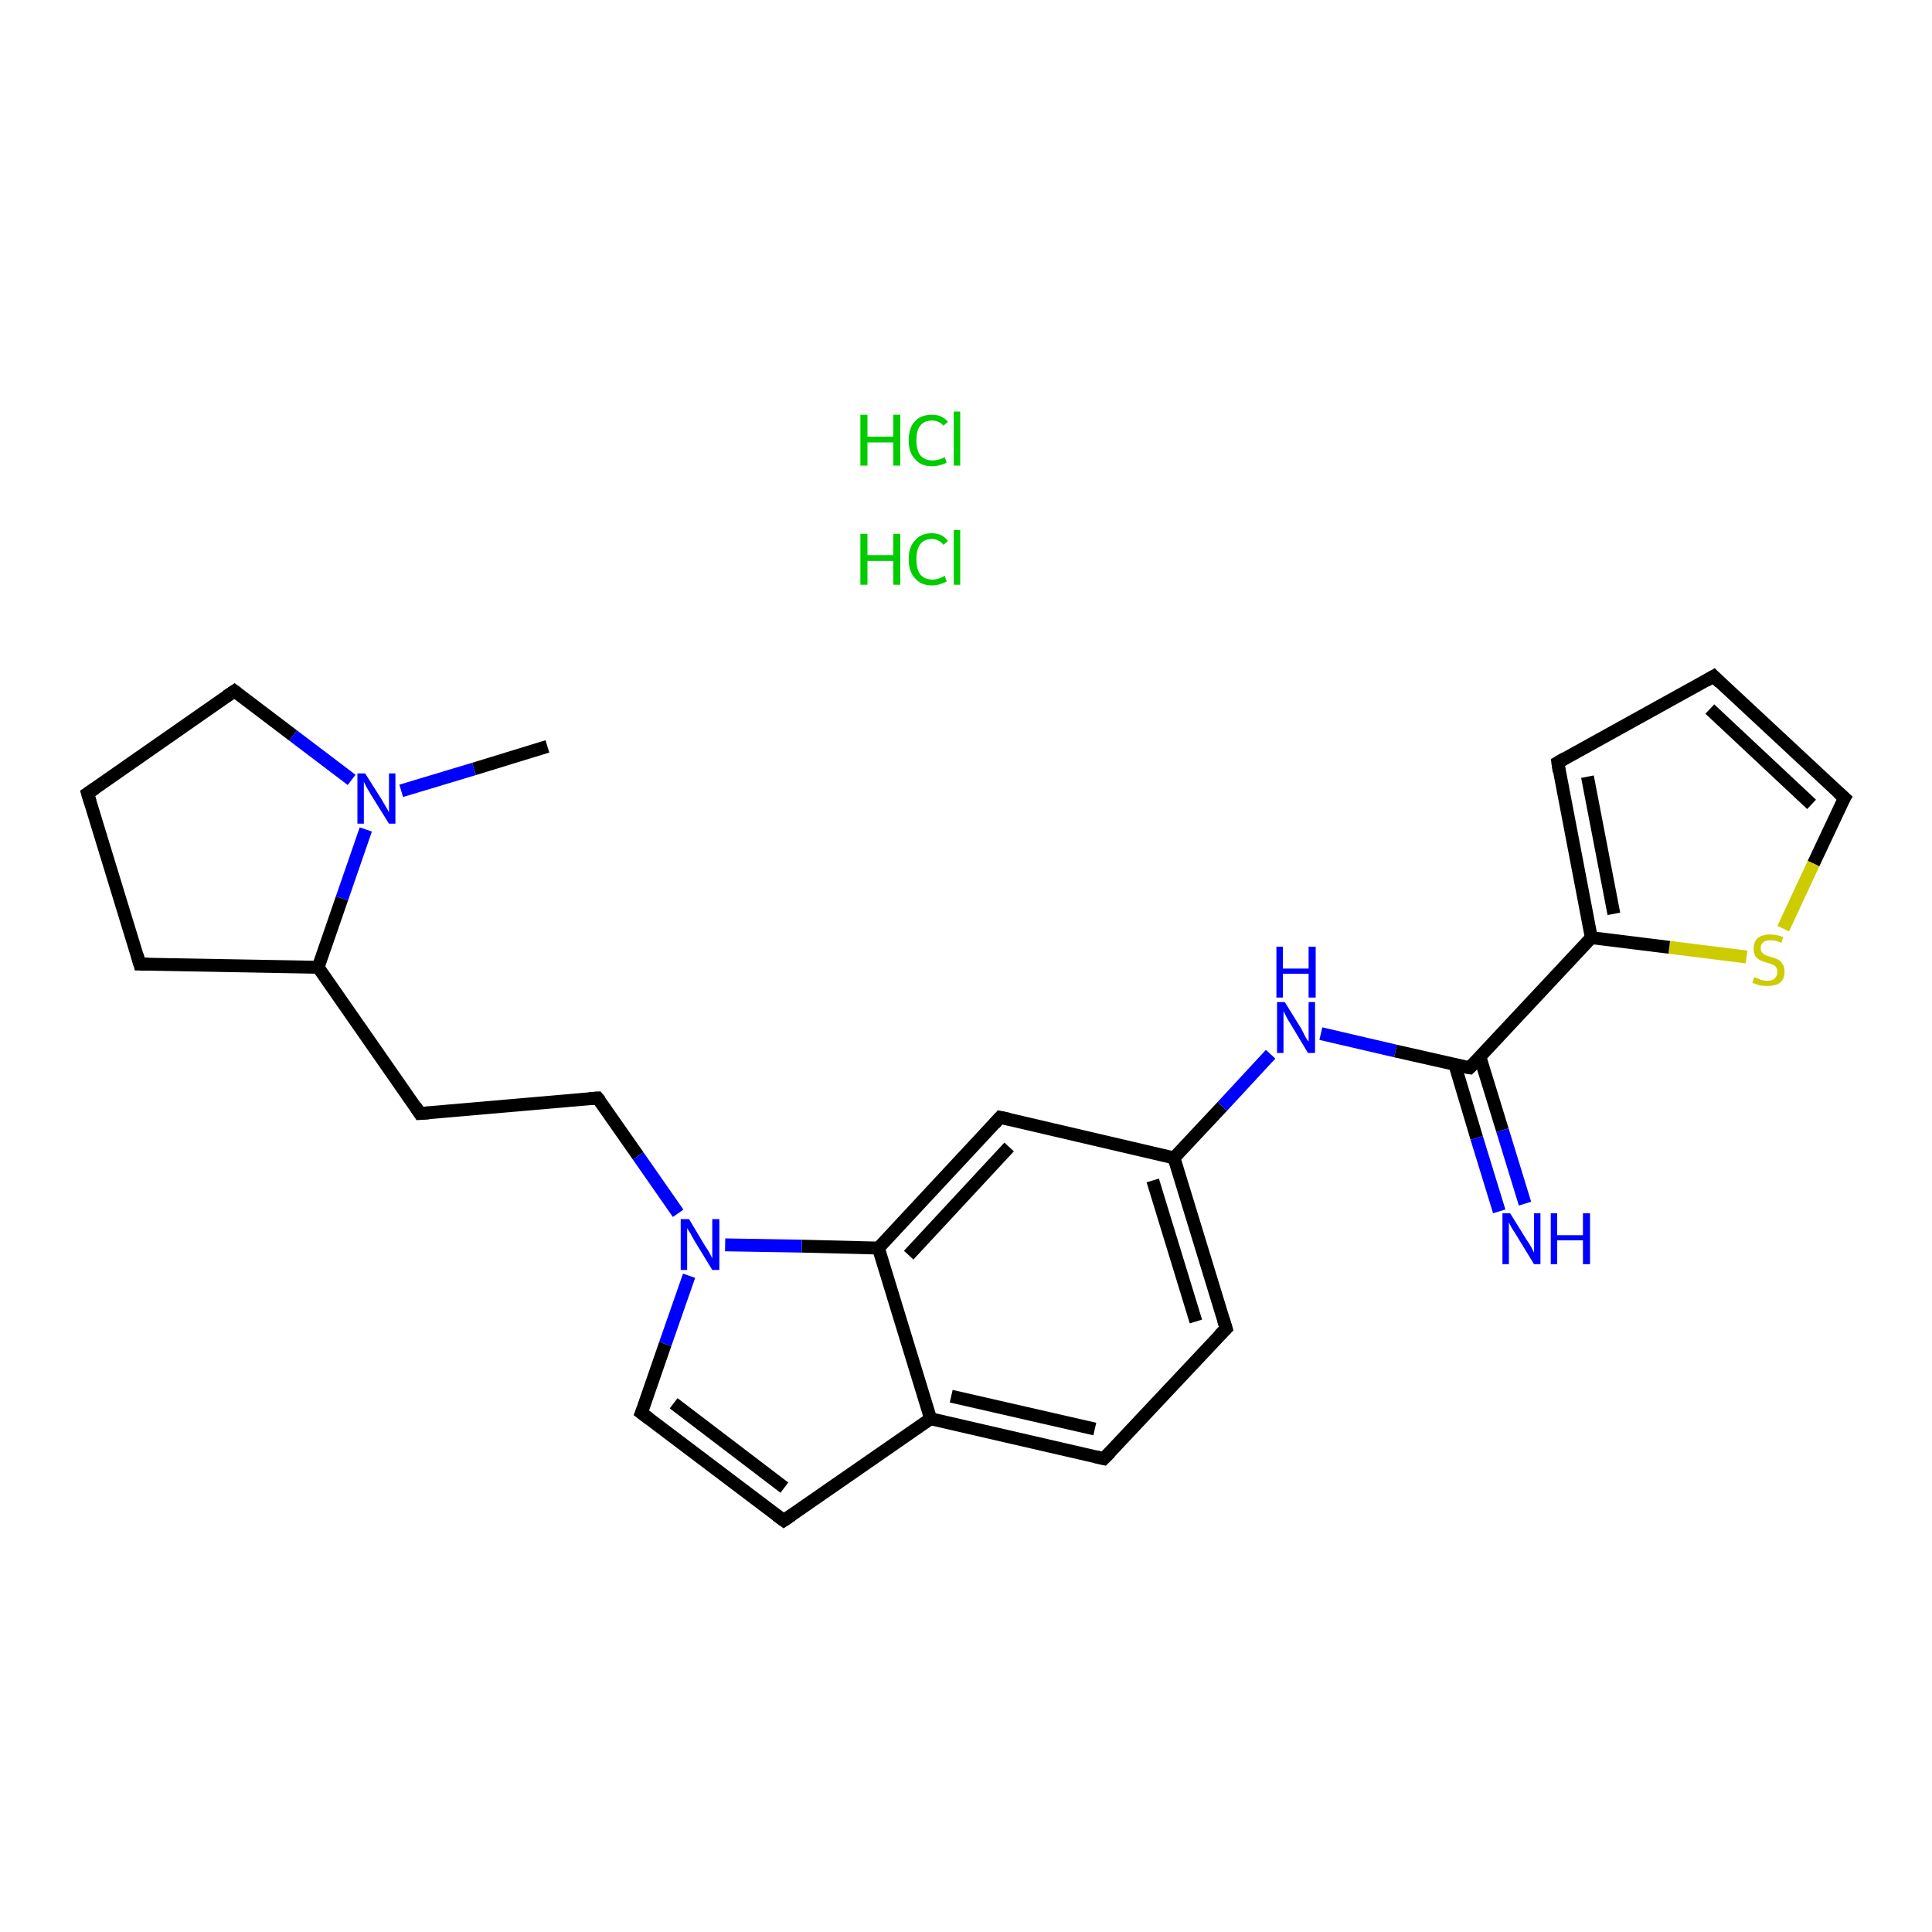 <?xml version='1.0' encoding='iso-8859-1'?>
<svg version='1.1' baseProfile='full'
              xmlns='http://www.w3.org/2000/svg'
                      xmlns:rdkit='http://www.rdkit.org/xml'
                      xmlns:xlink='http://www.w3.org/1999/xlink'
                  xml:space='preserve'
width='300px' height='300px' viewBox='0 0 300 300'>
<!-- END OF HEADER -->
<rect style='opacity:1.0;fill:#FFFFFF;stroke:none' width='300.0' height='300.0' x='0.0' y='0.0'> </rect>
<path class='bond-0 atom-0 atom-1' d='M 85.0,115.9 L 73.6,119.4' style='fill:none;fill-rule:evenodd;stroke:#000000;stroke-width:2.0px;stroke-linecap:butt;stroke-linejoin:miter;stroke-opacity:1' />
<path class='bond-0 atom-0 atom-1' d='M 73.6,119.4 L 62.3,122.8' style='fill:none;fill-rule:evenodd;stroke:#0000FF;stroke-width:2.0px;stroke-linecap:butt;stroke-linejoin:miter;stroke-opacity:1' />
<path class='bond-1 atom-1 atom-2' d='M 54.6,121.1 L 45.5,114.2' style='fill:none;fill-rule:evenodd;stroke:#0000FF;stroke-width:2.0px;stroke-linecap:butt;stroke-linejoin:miter;stroke-opacity:1' />
<path class='bond-1 atom-1 atom-2' d='M 45.5,114.2 L 36.4,107.3' style='fill:none;fill-rule:evenodd;stroke:#000000;stroke-width:2.0px;stroke-linecap:butt;stroke-linejoin:miter;stroke-opacity:1' />
<path class='bond-2 atom-2 atom-3' d='M 36.4,107.3 L 13.6,123.2' style='fill:none;fill-rule:evenodd;stroke:#000000;stroke-width:2.0px;stroke-linecap:butt;stroke-linejoin:miter;stroke-opacity:1' />
<path class='bond-3 atom-3 atom-4' d='M 13.6,123.2 L 21.7,149.7' style='fill:none;fill-rule:evenodd;stroke:#000000;stroke-width:2.0px;stroke-linecap:butt;stroke-linejoin:miter;stroke-opacity:1' />
<path class='bond-4 atom-4 atom-5' d='M 21.7,149.7 L 49.4,150.2' style='fill:none;fill-rule:evenodd;stroke:#000000;stroke-width:2.0px;stroke-linecap:butt;stroke-linejoin:miter;stroke-opacity:1' />
<path class='bond-5 atom-5 atom-6' d='M 49.4,150.2 L 65.2,172.9' style='fill:none;fill-rule:evenodd;stroke:#000000;stroke-width:2.0px;stroke-linecap:butt;stroke-linejoin:miter;stroke-opacity:1' />
<path class='bond-6 atom-6 atom-7' d='M 65.2,172.9 L 92.8,170.5' style='fill:none;fill-rule:evenodd;stroke:#000000;stroke-width:2.0px;stroke-linecap:butt;stroke-linejoin:miter;stroke-opacity:1' />
<path class='bond-7 atom-7 atom-8' d='M 92.8,170.5 L 99.1,179.5' style='fill:none;fill-rule:evenodd;stroke:#000000;stroke-width:2.0px;stroke-linecap:butt;stroke-linejoin:miter;stroke-opacity:1' />
<path class='bond-7 atom-7 atom-8' d='M 99.1,179.5 L 105.3,188.4' style='fill:none;fill-rule:evenodd;stroke:#0000FF;stroke-width:2.0px;stroke-linecap:butt;stroke-linejoin:miter;stroke-opacity:1' />
<path class='bond-8 atom-8 atom-9' d='M 107.0,198.1 L 103.3,208.7' style='fill:none;fill-rule:evenodd;stroke:#0000FF;stroke-width:2.0px;stroke-linecap:butt;stroke-linejoin:miter;stroke-opacity:1' />
<path class='bond-8 atom-8 atom-9' d='M 103.3,208.7 L 99.6,219.4' style='fill:none;fill-rule:evenodd;stroke:#000000;stroke-width:2.0px;stroke-linecap:butt;stroke-linejoin:miter;stroke-opacity:1' />
<path class='bond-9 atom-9 atom-10' d='M 99.6,219.4 L 121.7,236.1' style='fill:none;fill-rule:evenodd;stroke:#000000;stroke-width:2.0px;stroke-linecap:butt;stroke-linejoin:miter;stroke-opacity:1' />
<path class='bond-9 atom-9 atom-10' d='M 104.6,217.9 L 121.8,231.0' style='fill:none;fill-rule:evenodd;stroke:#000000;stroke-width:2.0px;stroke-linecap:butt;stroke-linejoin:miter;stroke-opacity:1' />
<path class='bond-10 atom-10 atom-11' d='M 121.7,236.1 L 144.5,220.3' style='fill:none;fill-rule:evenodd;stroke:#000000;stroke-width:2.0px;stroke-linecap:butt;stroke-linejoin:miter;stroke-opacity:1' />
<path class='bond-11 atom-11 atom-12' d='M 144.5,220.3 L 171.4,226.5' style='fill:none;fill-rule:evenodd;stroke:#000000;stroke-width:2.0px;stroke-linecap:butt;stroke-linejoin:miter;stroke-opacity:1' />
<path class='bond-11 atom-11 atom-12' d='M 147.7,216.8 L 170.0,221.9' style='fill:none;fill-rule:evenodd;stroke:#000000;stroke-width:2.0px;stroke-linecap:butt;stroke-linejoin:miter;stroke-opacity:1' />
<path class='bond-12 atom-12 atom-13' d='M 171.4,226.5 L 190.4,206.3' style='fill:none;fill-rule:evenodd;stroke:#000000;stroke-width:2.0px;stroke-linecap:butt;stroke-linejoin:miter;stroke-opacity:1' />
<path class='bond-13 atom-13 atom-14' d='M 190.4,206.3 L 182.3,179.8' style='fill:none;fill-rule:evenodd;stroke:#000000;stroke-width:2.0px;stroke-linecap:butt;stroke-linejoin:miter;stroke-opacity:1' />
<path class='bond-13 atom-13 atom-14' d='M 185.7,205.2 L 179.0,183.3' style='fill:none;fill-rule:evenodd;stroke:#000000;stroke-width:2.0px;stroke-linecap:butt;stroke-linejoin:miter;stroke-opacity:1' />
<path class='bond-14 atom-14 atom-15' d='M 182.3,179.8 L 189.8,171.8' style='fill:none;fill-rule:evenodd;stroke:#000000;stroke-width:2.0px;stroke-linecap:butt;stroke-linejoin:miter;stroke-opacity:1' />
<path class='bond-14 atom-14 atom-15' d='M 189.8,171.8 L 197.3,163.7' style='fill:none;fill-rule:evenodd;stroke:#0000FF;stroke-width:2.0px;stroke-linecap:butt;stroke-linejoin:miter;stroke-opacity:1' />
<path class='bond-15 atom-15 atom-16' d='M 205.1,160.5 L 216.7,163.2' style='fill:none;fill-rule:evenodd;stroke:#0000FF;stroke-width:2.0px;stroke-linecap:butt;stroke-linejoin:miter;stroke-opacity:1' />
<path class='bond-15 atom-15 atom-16' d='M 216.7,163.2 L 228.2,165.8' style='fill:none;fill-rule:evenodd;stroke:#000000;stroke-width:2.0px;stroke-linecap:butt;stroke-linejoin:miter;stroke-opacity:1' />
<path class='bond-16 atom-16 atom-17' d='M 225.9,165.3 L 229.3,176.7' style='fill:none;fill-rule:evenodd;stroke:#000000;stroke-width:2.0px;stroke-linecap:butt;stroke-linejoin:miter;stroke-opacity:1' />
<path class='bond-16 atom-16 atom-17' d='M 229.3,176.7 L 232.8,188.1' style='fill:none;fill-rule:evenodd;stroke:#0000FF;stroke-width:2.0px;stroke-linecap:butt;stroke-linejoin:miter;stroke-opacity:1' />
<path class='bond-16 atom-16 atom-17' d='M 229.8,164.1 L 233.3,175.5' style='fill:none;fill-rule:evenodd;stroke:#000000;stroke-width:2.0px;stroke-linecap:butt;stroke-linejoin:miter;stroke-opacity:1' />
<path class='bond-16 atom-16 atom-17' d='M 233.3,175.5 L 236.8,186.9' style='fill:none;fill-rule:evenodd;stroke:#0000FF;stroke-width:2.0px;stroke-linecap:butt;stroke-linejoin:miter;stroke-opacity:1' />
<path class='bond-17 atom-16 atom-18' d='M 228.2,165.8 L 247.1,145.6' style='fill:none;fill-rule:evenodd;stroke:#000000;stroke-width:2.0px;stroke-linecap:butt;stroke-linejoin:miter;stroke-opacity:1' />
<path class='bond-18 atom-18 atom-19' d='M 247.1,145.6 L 241.9,118.4' style='fill:none;fill-rule:evenodd;stroke:#000000;stroke-width:2.0px;stroke-linecap:butt;stroke-linejoin:miter;stroke-opacity:1' />
<path class='bond-18 atom-18 atom-19' d='M 250.6,141.9 L 246.5,120.6' style='fill:none;fill-rule:evenodd;stroke:#000000;stroke-width:2.0px;stroke-linecap:butt;stroke-linejoin:miter;stroke-opacity:1' />
<path class='bond-19 atom-19 atom-20' d='M 241.9,118.4 L 266.1,105.0' style='fill:none;fill-rule:evenodd;stroke:#000000;stroke-width:2.0px;stroke-linecap:butt;stroke-linejoin:miter;stroke-opacity:1' />
<path class='bond-20 atom-20 atom-21' d='M 266.1,105.0 L 286.4,123.9' style='fill:none;fill-rule:evenodd;stroke:#000000;stroke-width:2.0px;stroke-linecap:butt;stroke-linejoin:miter;stroke-opacity:1' />
<path class='bond-20 atom-20 atom-21' d='M 265.5,110.1 L 281.3,124.9' style='fill:none;fill-rule:evenodd;stroke:#000000;stroke-width:2.0px;stroke-linecap:butt;stroke-linejoin:miter;stroke-opacity:1' />
<path class='bond-21 atom-21 atom-22' d='M 286.4,123.9 L 281.6,134.1' style='fill:none;fill-rule:evenodd;stroke:#000000;stroke-width:2.0px;stroke-linecap:butt;stroke-linejoin:miter;stroke-opacity:1' />
<path class='bond-21 atom-21 atom-22' d='M 281.6,134.1 L 276.9,144.2' style='fill:none;fill-rule:evenodd;stroke:#CCCC00;stroke-width:2.0px;stroke-linecap:butt;stroke-linejoin:miter;stroke-opacity:1' />
<path class='bond-22 atom-14 atom-23' d='M 182.3,179.8 L 155.3,173.5' style='fill:none;fill-rule:evenodd;stroke:#000000;stroke-width:2.0px;stroke-linecap:butt;stroke-linejoin:miter;stroke-opacity:1' />
<path class='bond-23 atom-23 atom-24' d='M 155.3,173.5 L 136.4,193.8' style='fill:none;fill-rule:evenodd;stroke:#000000;stroke-width:2.0px;stroke-linecap:butt;stroke-linejoin:miter;stroke-opacity:1' />
<path class='bond-23 atom-23 atom-24' d='M 156.7,178.1 L 141.1,194.9' style='fill:none;fill-rule:evenodd;stroke:#000000;stroke-width:2.0px;stroke-linecap:butt;stroke-linejoin:miter;stroke-opacity:1' />
<path class='bond-24 atom-5 atom-1' d='M 49.4,150.2 L 53.1,139.5' style='fill:none;fill-rule:evenodd;stroke:#000000;stroke-width:2.0px;stroke-linecap:butt;stroke-linejoin:miter;stroke-opacity:1' />
<path class='bond-24 atom-5 atom-1' d='M 53.1,139.5 L 56.8,128.8' style='fill:none;fill-rule:evenodd;stroke:#0000FF;stroke-width:2.0px;stroke-linecap:butt;stroke-linejoin:miter;stroke-opacity:1' />
<path class='bond-25 atom-24 atom-8' d='M 136.4,193.8 L 124.5,193.5' style='fill:none;fill-rule:evenodd;stroke:#000000;stroke-width:2.0px;stroke-linecap:butt;stroke-linejoin:miter;stroke-opacity:1' />
<path class='bond-25 atom-24 atom-8' d='M 124.5,193.5 L 112.6,193.3' style='fill:none;fill-rule:evenodd;stroke:#0000FF;stroke-width:2.0px;stroke-linecap:butt;stroke-linejoin:miter;stroke-opacity:1' />
<path class='bond-26 atom-24 atom-11' d='M 136.4,193.8 L 144.5,220.3' style='fill:none;fill-rule:evenodd;stroke:#000000;stroke-width:2.0px;stroke-linecap:butt;stroke-linejoin:miter;stroke-opacity:1' />
<path class='bond-27 atom-22 atom-18' d='M 271.2,148.6 L 259.2,147.1' style='fill:none;fill-rule:evenodd;stroke:#CCCC00;stroke-width:2.0px;stroke-linecap:butt;stroke-linejoin:miter;stroke-opacity:1' />
<path class='bond-27 atom-22 atom-18' d='M 259.2,147.1 L 247.1,145.6' style='fill:none;fill-rule:evenodd;stroke:#000000;stroke-width:2.0px;stroke-linecap:butt;stroke-linejoin:miter;stroke-opacity:1' />
<path d='M 36.8,107.6 L 36.4,107.3 L 35.2,108.1' style='fill:none;stroke:#000000;stroke-width:2.0px;stroke-linecap:butt;stroke-linejoin:miter;stroke-opacity:1;' />
<path d='M 14.8,122.4 L 13.6,123.2 L 14.0,124.5' style='fill:none;stroke:#000000;stroke-width:2.0px;stroke-linecap:butt;stroke-linejoin:miter;stroke-opacity:1;' />
<path d='M 21.3,148.3 L 21.7,149.7 L 23.1,149.7' style='fill:none;stroke:#000000;stroke-width:2.0px;stroke-linecap:butt;stroke-linejoin:miter;stroke-opacity:1;' />
<path d='M 64.5,171.8 L 65.2,172.9 L 66.6,172.8' style='fill:none;stroke:#000000;stroke-width:2.0px;stroke-linecap:butt;stroke-linejoin:miter;stroke-opacity:1;' />
<path d='M 91.5,170.6 L 92.8,170.5 L 93.2,171.0' style='fill:none;stroke:#000000;stroke-width:2.0px;stroke-linecap:butt;stroke-linejoin:miter;stroke-opacity:1;' />
<path d='M 99.8,218.9 L 99.6,219.4 L 100.8,220.3' style='fill:none;stroke:#000000;stroke-width:2.0px;stroke-linecap:butt;stroke-linejoin:miter;stroke-opacity:1;' />
<path d='M 120.6,235.3 L 121.7,236.1 L 122.9,235.3' style='fill:none;stroke:#000000;stroke-width:2.0px;stroke-linecap:butt;stroke-linejoin:miter;stroke-opacity:1;' />
<path d='M 170.1,226.2 L 171.4,226.5 L 172.4,225.5' style='fill:none;stroke:#000000;stroke-width:2.0px;stroke-linecap:butt;stroke-linejoin:miter;stroke-opacity:1;' />
<path d='M 189.4,207.3 L 190.4,206.3 L 190.0,205.0' style='fill:none;stroke:#000000;stroke-width:2.0px;stroke-linecap:butt;stroke-linejoin:miter;stroke-opacity:1;' />
<path d='M 227.6,165.7 L 228.2,165.8 L 229.2,164.8' style='fill:none;stroke:#000000;stroke-width:2.0px;stroke-linecap:butt;stroke-linejoin:miter;stroke-opacity:1;' />
<path d='M 242.1,119.8 L 241.9,118.4 L 243.1,117.7' style='fill:none;stroke:#000000;stroke-width:2.0px;stroke-linecap:butt;stroke-linejoin:miter;stroke-opacity:1;' />
<path d='M 264.9,105.7 L 266.1,105.0 L 267.1,106.0' style='fill:none;stroke:#000000;stroke-width:2.0px;stroke-linecap:butt;stroke-linejoin:miter;stroke-opacity:1;' />
<path d='M 285.4,123.0 L 286.4,123.9 L 286.1,124.4' style='fill:none;stroke:#000000;stroke-width:2.0px;stroke-linecap:butt;stroke-linejoin:miter;stroke-opacity:1;' />
<path d='M 156.7,173.8 L 155.3,173.5 L 154.4,174.5' style='fill:none;stroke:#000000;stroke-width:2.0px;stroke-linecap:butt;stroke-linejoin:miter;stroke-opacity:1;' />
<path class='atom-1' d='M 56.7 120.1
L 59.3 124.2
Q 59.5 124.6, 60.0 125.4
Q 60.4 126.1, 60.4 126.2
L 60.4 120.1
L 61.4 120.1
L 61.4 127.9
L 60.4 127.9
L 57.6 123.4
Q 57.3 122.9, 56.9 122.2
Q 56.6 121.6, 56.5 121.4
L 56.5 127.9
L 55.5 127.9
L 55.5 120.1
L 56.7 120.1
' fill='#0000FF'/>
<path class='atom-8' d='M 107.0 189.3
L 109.5 193.5
Q 109.8 193.9, 110.2 194.6
Q 110.6 195.4, 110.6 195.4
L 110.6 189.3
L 111.7 189.3
L 111.7 197.2
L 110.6 197.2
L 107.8 192.6
Q 107.5 192.1, 107.2 191.5
Q 106.8 190.9, 106.7 190.7
L 106.7 197.2
L 105.7 197.2
L 105.7 189.3
L 107.0 189.3
' fill='#0000FF'/>
<path class='atom-15' d='M 199.5 155.6
L 202.1 159.8
Q 202.3 160.2, 202.7 161.0
Q 203.1 161.7, 203.2 161.7
L 203.2 155.6
L 204.2 155.6
L 204.2 163.5
L 203.1 163.5
L 200.4 159.0
Q 200.0 158.4, 199.7 157.8
Q 199.4 157.2, 199.3 157.0
L 199.3 163.5
L 198.3 163.5
L 198.3 155.6
L 199.5 155.6
' fill='#0000FF'/>
<path class='atom-15' d='M 198.2 147.0
L 199.2 147.0
L 199.2 150.4
L 203.2 150.4
L 203.2 147.0
L 204.3 147.0
L 204.3 154.9
L 203.2 154.9
L 203.2 151.2
L 199.2 151.2
L 199.2 154.9
L 198.2 154.9
L 198.2 147.0
' fill='#0000FF'/>
<path class='atom-17' d='M 234.5 188.4
L 237.1 192.6
Q 237.4 193.0, 237.8 193.7
Q 238.2 194.5, 238.2 194.5
L 238.2 188.4
L 239.2 188.4
L 239.2 196.3
L 238.2 196.3
L 235.4 191.7
Q 235.1 191.2, 234.7 190.6
Q 234.4 190.0, 234.3 189.8
L 234.3 196.3
L 233.3 196.3
L 233.3 188.4
L 234.5 188.4
' fill='#0000FF'/>
<path class='atom-17' d='M 240.8 188.4
L 241.8 188.4
L 241.8 191.8
L 245.8 191.8
L 245.8 188.4
L 246.9 188.4
L 246.9 196.3
L 245.8 196.3
L 245.8 192.6
L 241.8 192.6
L 241.8 196.3
L 240.8 196.3
L 240.8 188.4
' fill='#0000FF'/>
<path class='atom-22' d='M 272.4 151.7
Q 272.5 151.8, 272.9 151.9
Q 273.2 152.1, 273.6 152.2
Q 274.0 152.3, 274.4 152.3
Q 275.2 152.3, 275.6 151.9
Q 276.0 151.5, 276.0 150.9
Q 276.0 150.5, 275.8 150.2
Q 275.6 149.9, 275.3 149.8
Q 274.9 149.6, 274.4 149.5
Q 273.7 149.3, 273.3 149.1
Q 272.9 148.9, 272.6 148.5
Q 272.3 148.0, 272.3 147.3
Q 272.3 146.3, 272.9 145.7
Q 273.6 145.1, 274.9 145.1
Q 275.8 145.1, 276.9 145.5
L 276.6 146.4
Q 275.7 146.0, 275.0 146.0
Q 274.2 146.0, 273.8 146.3
Q 273.4 146.6, 273.4 147.2
Q 273.4 147.6, 273.6 147.9
Q 273.8 148.1, 274.1 148.3
Q 274.4 148.4, 275.0 148.6
Q 275.7 148.8, 276.1 149.0
Q 276.5 149.2, 276.8 149.7
Q 277.1 150.1, 277.1 150.9
Q 277.1 152.0, 276.4 152.6
Q 275.7 153.1, 274.5 153.1
Q 273.8 153.1, 273.2 153.0
Q 272.7 152.8, 272.1 152.6
L 272.4 151.7
' fill='#CCCC00'/>
<path class='atom-25' d='M 133.6 82.9
L 134.7 82.9
L 134.7 86.2
L 138.7 86.2
L 138.7 82.9
L 139.8 82.9
L 139.8 90.8
L 138.7 90.8
L 138.7 87.1
L 134.7 87.1
L 134.7 90.8
L 133.6 90.8
L 133.6 82.9
' fill='#00CC00'/>
<path class='atom-25' d='M 141.1 86.8
Q 141.1 84.9, 142.1 83.9
Q 143.0 82.8, 144.7 82.8
Q 146.3 82.8, 147.2 84.0
L 146.5 84.6
Q 145.8 83.7, 144.7 83.7
Q 143.5 83.7, 142.9 84.5
Q 142.3 85.3, 142.3 86.8
Q 142.3 88.4, 142.9 89.2
Q 143.6 90.0, 144.8 90.0
Q 145.7 90.0, 146.7 89.4
L 147.0 90.3
Q 146.6 90.5, 146.0 90.7
Q 145.4 90.9, 144.7 90.9
Q 143.0 90.9, 142.1 89.8
Q 141.1 88.8, 141.1 86.8
' fill='#00CC00'/>
<path class='atom-25' d='M 148.1 82.3
L 149.1 82.3
L 149.1 90.8
L 148.1 90.8
L 148.1 82.3
' fill='#00CC00'/>
<path class='atom-26' d='M 133.6 64.4
L 134.7 64.4
L 134.7 67.8
L 138.7 67.8
L 138.7 64.4
L 139.8 64.4
L 139.8 72.3
L 138.7 72.3
L 138.7 68.7
L 134.7 68.7
L 134.7 72.3
L 133.6 72.3
L 133.6 64.4
' fill='#00CC00'/>
<path class='atom-26' d='M 141.1 68.4
Q 141.1 66.4, 142.1 65.4
Q 143.0 64.4, 144.7 64.4
Q 146.3 64.4, 147.2 65.5
L 146.5 66.1
Q 145.8 65.3, 144.7 65.3
Q 143.5 65.3, 142.9 66.1
Q 142.3 66.8, 142.3 68.4
Q 142.3 69.9, 142.9 70.7
Q 143.6 71.5, 144.8 71.5
Q 145.7 71.5, 146.7 71.0
L 147.0 71.8
Q 146.6 72.1, 146.0 72.2
Q 145.4 72.4, 144.7 72.4
Q 143.0 72.4, 142.1 71.3
Q 141.1 70.3, 141.1 68.4
' fill='#00CC00'/>
<path class='atom-26' d='M 148.1 63.9
L 149.1 63.9
L 149.1 72.3
L 148.1 72.3
L 148.1 63.9
' fill='#00CC00'/>
</svg>
